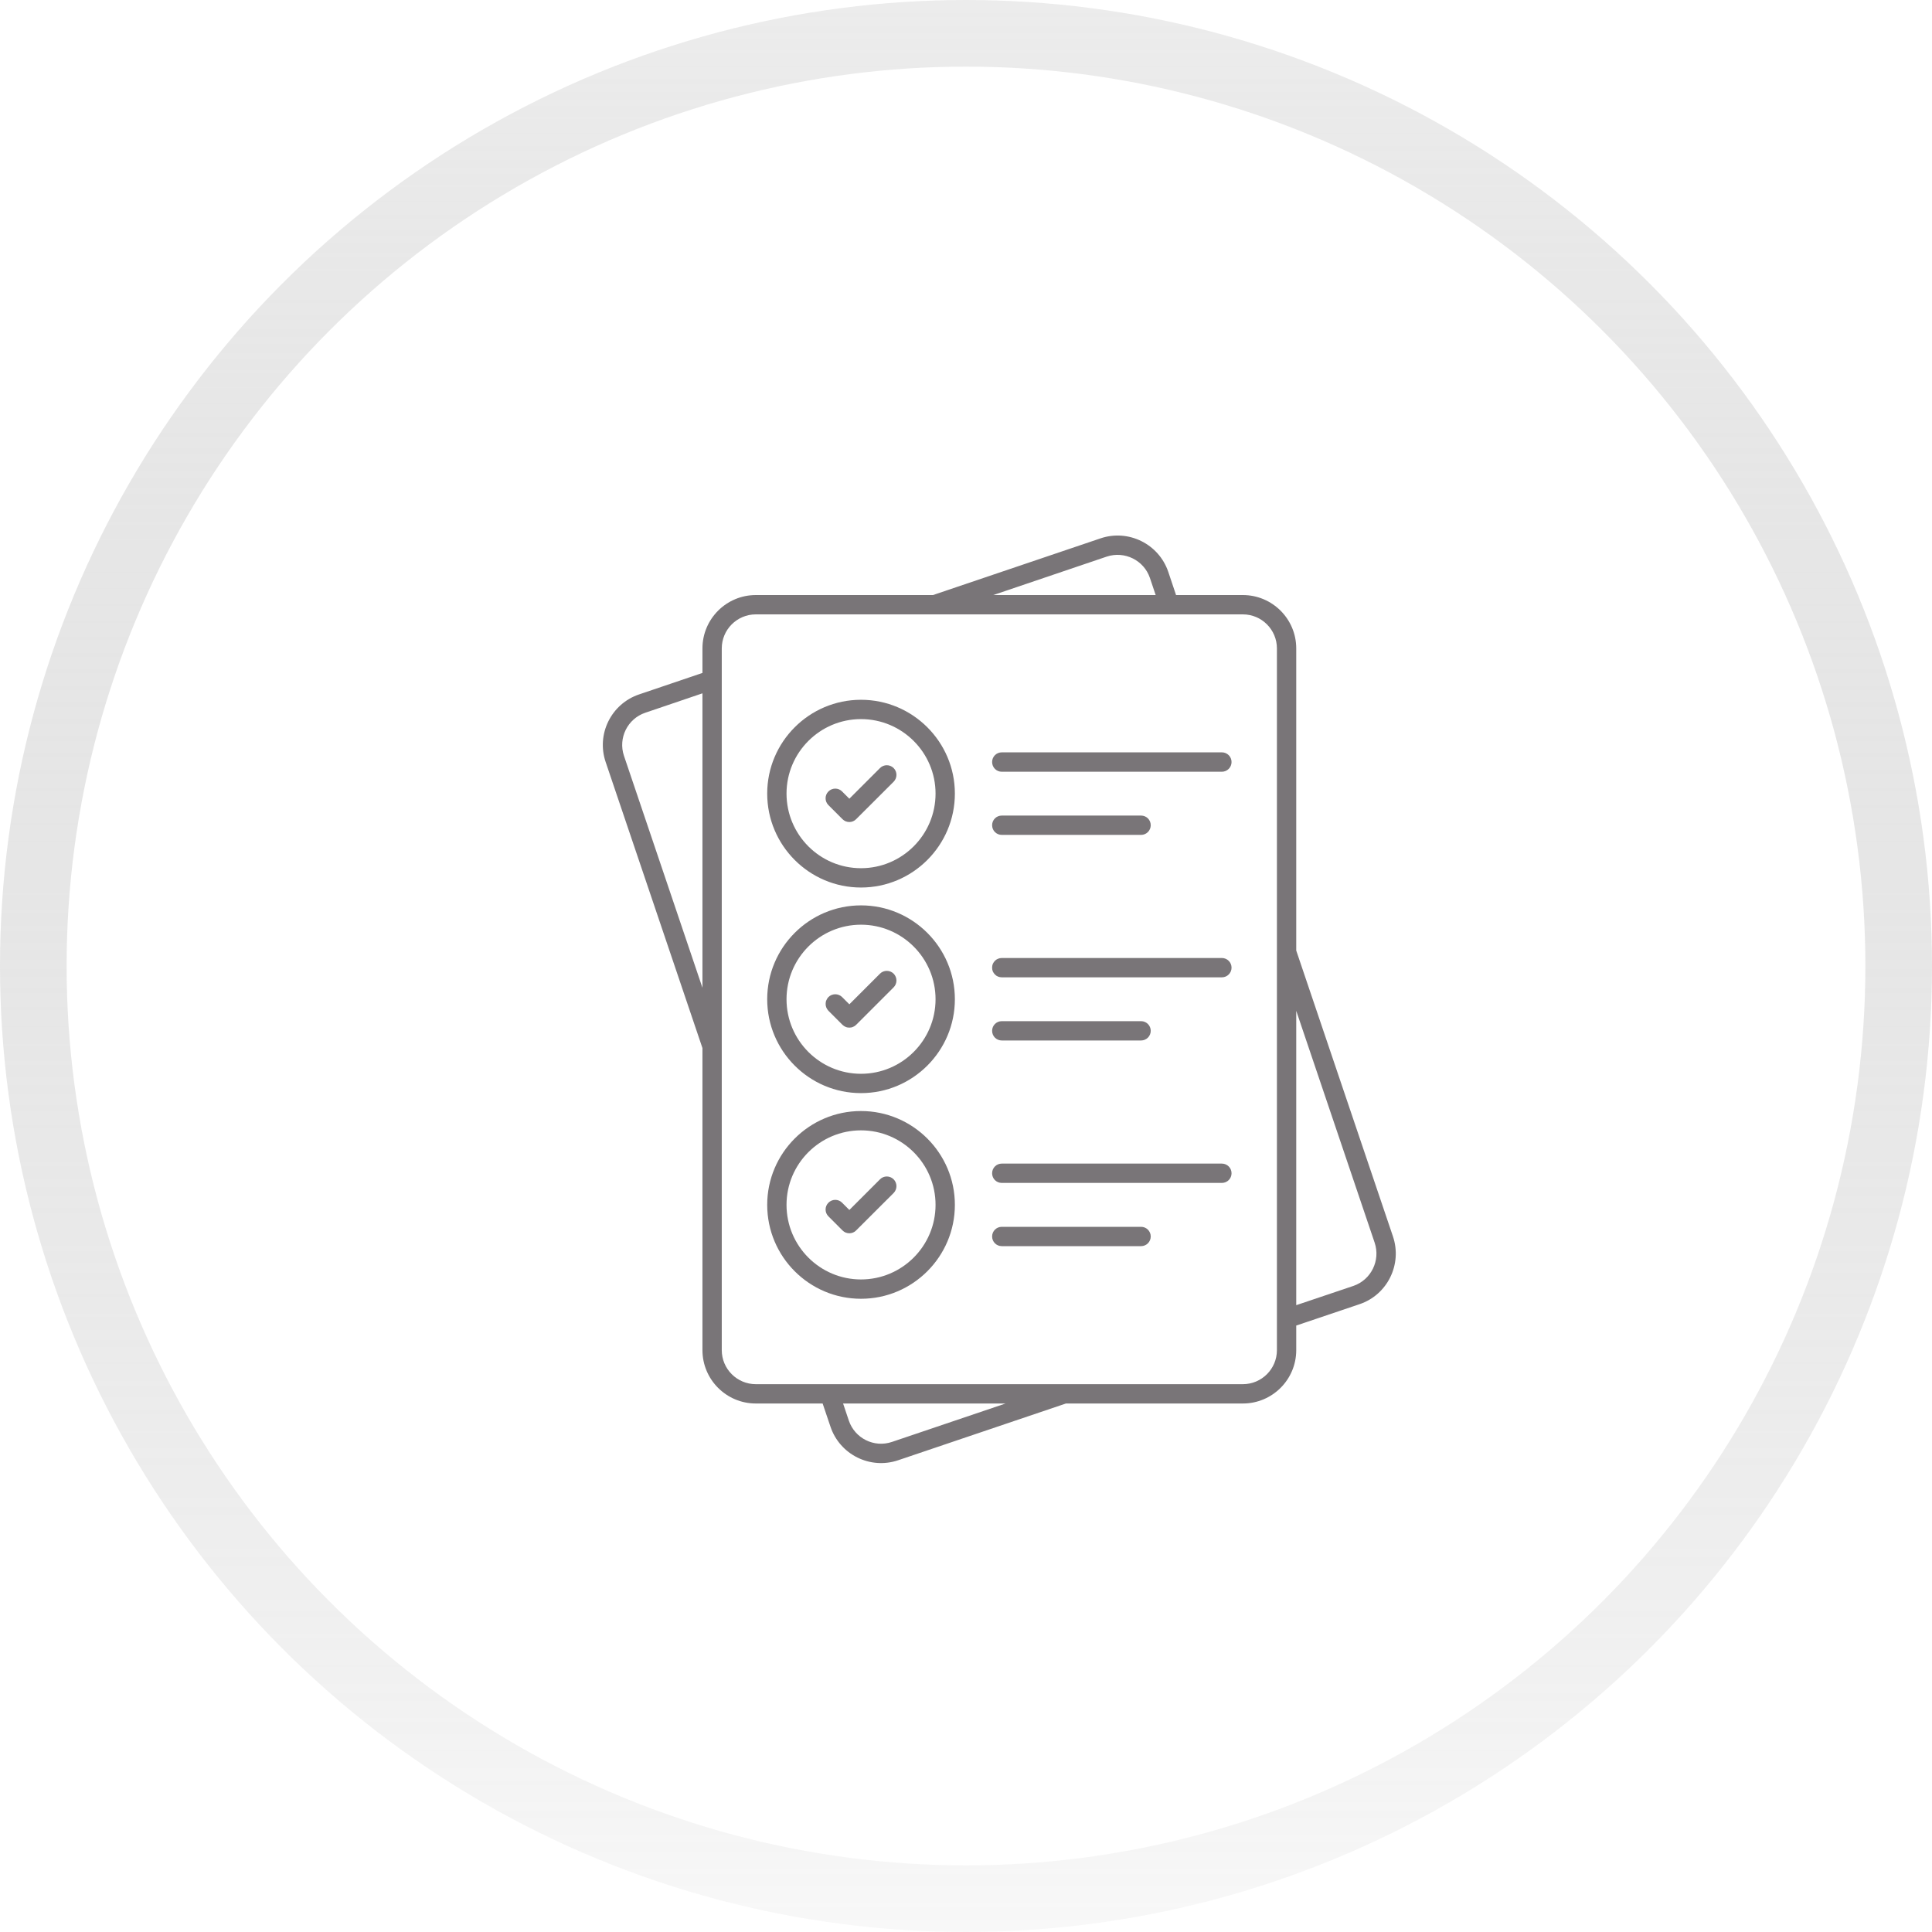 <?xml version="1.0" encoding="UTF-8"?> <svg xmlns="http://www.w3.org/2000/svg" width="29" height="29" viewBox="0 0 29 29" fill="none"><circle cx="14.5" cy="14.5" r="14" stroke="url(#paint0_linear_255_140)"></circle><path d="M12.646 12.296C12.66 12.31 12.676 12.32 12.693 12.328C12.711 12.335 12.73 12.339 12.749 12.339C12.768 12.339 12.787 12.335 12.804 12.328C12.822 12.32 12.838 12.31 12.851 12.296L13.414 11.734C13.47 11.677 13.47 11.585 13.414 11.529C13.357 11.472 13.265 11.472 13.209 11.529L12.749 11.989L12.64 11.88C12.584 11.823 12.492 11.823 12.435 11.88C12.378 11.937 12.378 12.028 12.435 12.085L12.646 12.296ZM15.037 11.584H18.341C18.421 11.584 18.486 11.519 18.486 11.438C18.486 11.358 18.421 11.293 18.341 11.293H15.037C14.956 11.293 14.892 11.358 14.892 11.438C14.892 11.519 14.956 11.584 15.037 11.584ZM15.037 12.532H17.128C17.208 12.532 17.273 12.467 17.273 12.387C17.273 12.306 17.208 12.242 17.128 12.242H15.037C14.956 12.242 14.892 12.306 14.892 12.387C14.892 12.467 14.956 12.532 15.037 12.532ZM12.646 15.383C12.66 15.396 12.676 15.407 12.693 15.414C12.711 15.422 12.73 15.425 12.749 15.425C12.768 15.425 12.787 15.422 12.804 15.414C12.822 15.407 12.838 15.396 12.851 15.383L13.414 14.82C13.47 14.764 13.47 14.672 13.414 14.615C13.357 14.559 13.265 14.559 13.209 14.615L12.749 15.075L12.64 14.966C12.627 14.953 12.611 14.942 12.593 14.935C12.575 14.928 12.557 14.924 12.538 14.924C12.519 14.924 12.5 14.928 12.482 14.935C12.464 14.942 12.448 14.953 12.435 14.966C12.422 14.98 12.411 14.996 12.404 15.014C12.396 15.031 12.393 15.05 12.393 15.069C12.393 15.088 12.396 15.107 12.404 15.125C12.411 15.142 12.422 15.158 12.435 15.172L12.646 15.383ZM15.037 14.67H18.341C18.421 14.67 18.486 14.605 18.486 14.525C18.486 14.445 18.421 14.38 18.341 14.38H15.037C15.018 14.38 14.999 14.384 14.981 14.391C14.963 14.398 14.947 14.409 14.934 14.422C14.921 14.436 14.91 14.452 14.902 14.469C14.895 14.487 14.892 14.506 14.892 14.525C14.892 14.544 14.895 14.563 14.902 14.58C14.91 14.598 14.921 14.614 14.934 14.627C14.947 14.641 14.963 14.652 14.981 14.659C14.999 14.666 15.018 14.67 15.037 14.67ZM15.037 15.618H17.128C17.208 15.618 17.273 15.553 17.273 15.473C17.273 15.393 17.208 15.328 17.128 15.328H15.037C14.956 15.328 14.892 15.393 14.892 15.473C14.892 15.553 14.956 15.618 15.037 15.618ZM12.646 18.469C12.66 18.483 12.676 18.494 12.693 18.501C12.711 18.508 12.73 18.512 12.749 18.512C12.768 18.512 12.787 18.508 12.804 18.501C12.822 18.494 12.838 18.483 12.851 18.469L13.414 17.907C13.47 17.85 13.47 17.759 13.414 17.702C13.357 17.645 13.265 17.645 13.209 17.702L12.749 18.162L12.64 18.053C12.584 17.996 12.492 17.996 12.435 18.053C12.378 18.11 12.378 18.201 12.435 18.258L12.646 18.469ZM15.037 17.756H18.341C18.421 17.756 18.486 17.692 18.486 17.611C18.486 17.531 18.421 17.466 18.341 17.466H15.037C14.956 17.466 14.892 17.531 14.892 17.611C14.892 17.692 14.956 17.756 15.037 17.756ZM15.037 18.705H17.128C17.208 18.705 17.273 18.64 17.273 18.56C17.273 18.48 17.208 18.415 17.128 18.415H15.037C14.956 18.415 14.892 18.48 14.892 18.56C14.892 18.64 14.956 18.705 15.037 18.705Z" fill="#797578"></path><path d="M11.345 21.067H12.348L12.466 21.416C12.607 21.834 13.061 22.061 13.481 21.919L16 21.067H18.656C19.098 21.067 19.457 20.708 19.457 20.266V19.897L20.408 19.576C20.826 19.435 21.05 18.979 20.909 18.56L19.457 14.268V9.733C19.457 9.291 19.098 8.932 18.656 8.932H17.653L17.536 8.583C17.394 8.165 16.938 7.939 16.519 8.081L14.004 8.932H11.345C10.903 8.932 10.544 9.291 10.544 9.733V10.101L9.594 10.423C9.175 10.564 8.949 11.019 9.091 11.438L10.544 15.732V20.266C10.544 20.708 10.903 21.067 11.345 21.067ZM13.388 21.644C13.121 21.734 12.832 21.591 12.741 21.323L12.655 21.067H15.094L13.388 21.644ZM20.634 18.653C20.724 18.92 20.581 19.211 20.315 19.302L19.457 19.591V15.173L20.634 18.653ZM16.612 8.355C16.88 8.266 17.171 8.409 17.261 8.676L17.347 8.932H14.909L16.612 8.355ZM10.834 9.733C10.834 9.451 11.063 9.222 11.345 9.222H18.656C18.938 9.222 19.167 9.451 19.167 9.733V20.266C19.167 20.548 18.938 20.777 18.656 20.777H11.345C11.063 20.777 10.834 20.548 10.834 20.266V9.733ZM9.366 11.345C9.276 11.079 9.419 10.788 9.687 10.698L10.544 10.407V14.827L9.366 11.345Z" fill="#797578"></path><path d="M12.924 16.408C13.701 16.408 14.333 15.776 14.333 14.999C14.333 14.222 13.701 13.59 12.924 13.59C12.147 13.59 11.516 14.222 11.516 14.999C11.516 15.776 12.147 16.408 12.924 16.408ZM12.924 13.88C13.541 13.88 14.043 14.382 14.043 14.999C14.043 15.616 13.541 16.118 12.924 16.118C12.307 16.118 11.806 15.616 11.806 14.999C11.806 14.382 12.307 13.88 12.924 13.88ZM12.924 19.495C13.701 19.495 14.333 18.863 14.333 18.085C14.333 17.309 13.701 16.677 12.924 16.677C12.147 16.677 11.516 17.309 11.516 18.085C11.516 18.863 12.147 19.495 12.924 19.495ZM12.924 16.967C13.541 16.967 14.043 17.469 14.043 18.085C14.043 18.703 13.541 19.205 12.924 19.205C12.307 19.205 11.806 18.703 11.806 18.085C11.806 17.469 12.307 16.967 12.924 16.967ZM12.924 13.322C13.701 13.322 14.333 12.689 14.333 11.912C14.333 11.136 13.701 10.504 12.924 10.504C12.147 10.504 11.516 11.136 11.516 11.912C11.516 12.689 12.147 13.322 12.924 13.322ZM12.924 10.794C13.541 10.794 14.043 11.296 14.043 11.912C14.043 12.53 13.541 13.032 12.924 13.032C12.307 13.032 11.806 12.53 11.806 11.912C11.806 11.296 12.307 10.794 12.924 10.794Z" fill="#797578"></path><defs><linearGradient id="paint0_linear_255_140" x1="14.5" y1="0" x2="14.5" y2="29" gradientUnits="userSpaceOnUse"><stop stop-color="#D9D9D9" stop-opacity="0.5"></stop><stop offset="1" stop-color="#737373" stop-opacity="0.05"></stop></linearGradient></defs></svg> 